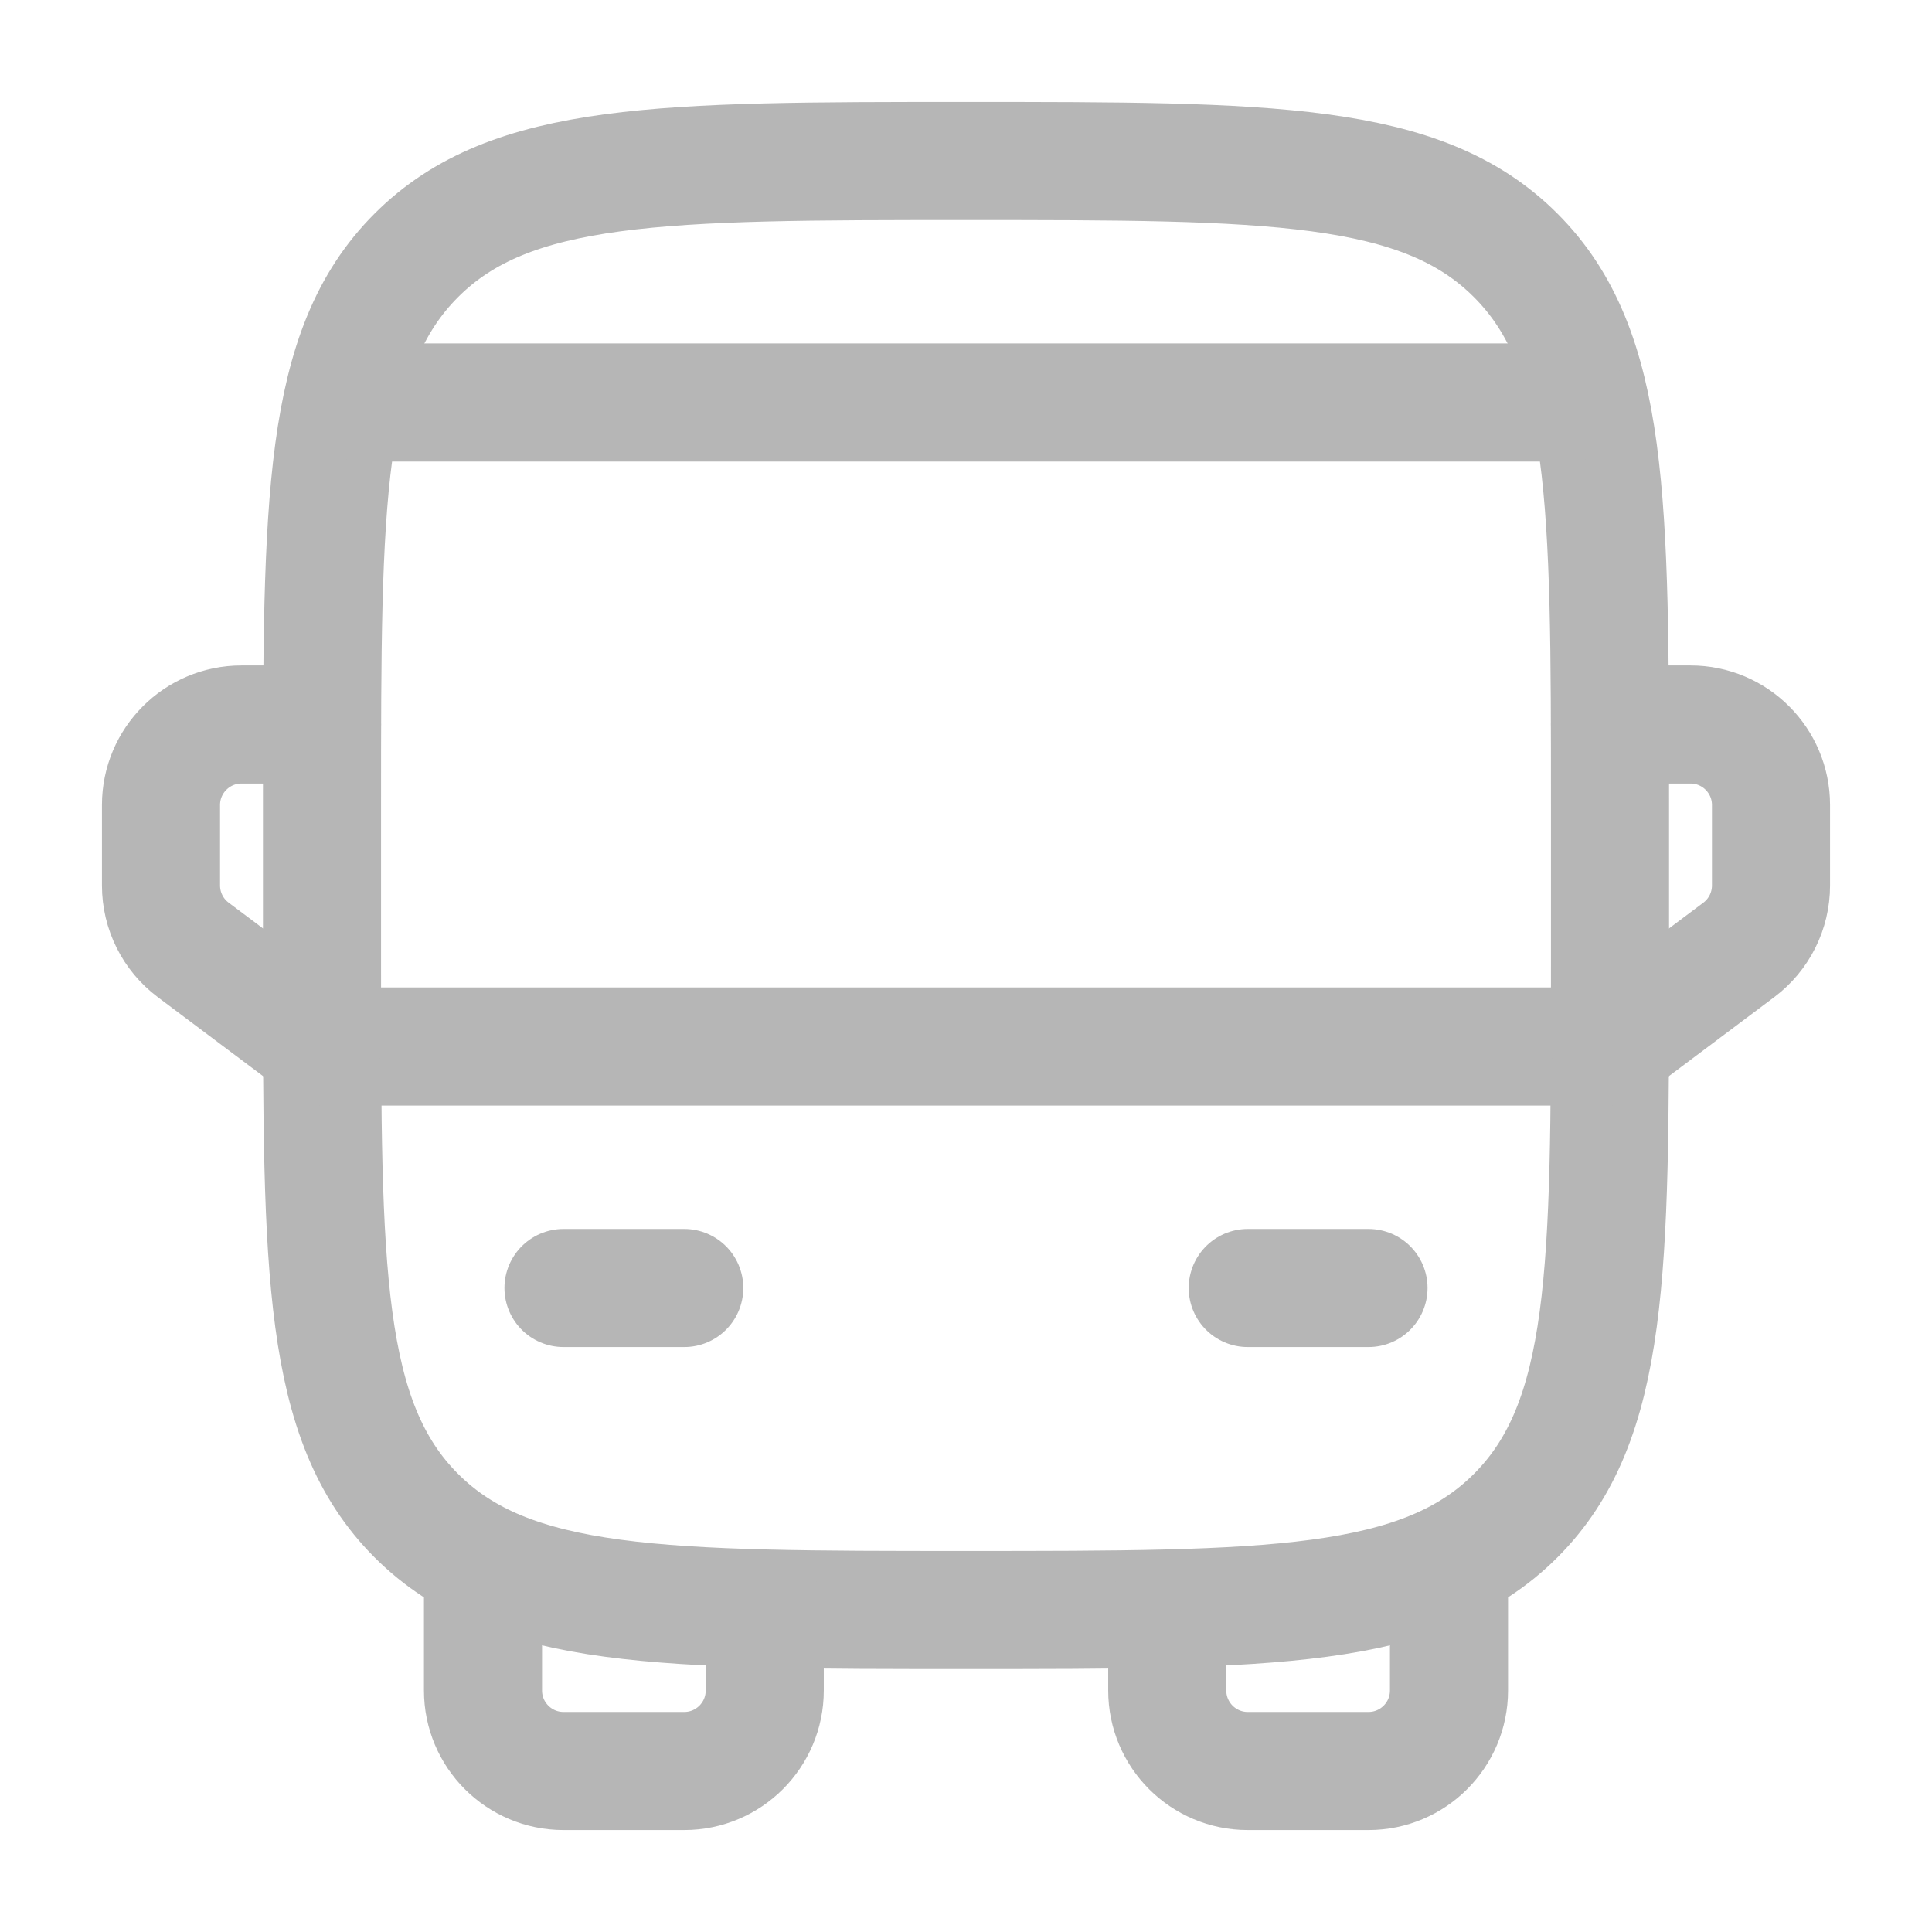 <svg width="24" height="24" viewBox="0 0 24 24" fill="none" xmlns="http://www.w3.org/2000/svg">
<path d="M4 10C4 6.229 4 4.343 5.172 3.172C6.343 2 8.229 2 12 2C15.771 2 17.657 2 18.828 3.172C20 4.343 20 6.229 20 10V12C20 15.771 20 17.657 18.828 18.828C17.657 20 15.771 20 12 20C8.229 20 6.343 20 5.172 18.828C4 17.657 4 15.771 4 12V10Z" stroke="#B6B6B6" stroke-width="1.467"/>
<path d="M4 13H20" stroke="#B6B6B6" stroke-width="1.467" stroke-linecap="round" stroke-linejoin="round"/>
<path d="M15.5 16H17" stroke="#B6B6B6" stroke-width="1.467" stroke-linecap="round" stroke-linejoin="round"/>
<path d="M7 16H8.5" stroke="#B6B6B6" stroke-width="1.467" stroke-linecap="round" stroke-linejoin="round"/>
<path d="M6 19.5V21C6 21.552 6.448 22 7 22H8.5C9.052 22 9.5 21.552 9.5 21V20" stroke="#B6B6B6" stroke-width="1.467" stroke-linecap="round" stroke-linejoin="round"/>
<path d="M18 19.5V21C18 21.552 17.552 22 17 22H15.5C14.948 22 14.5 21.552 14.5 21V20" stroke="#B6B6B6" stroke-width="1.467" stroke-linecap="round" stroke-linejoin="round"/>
<path d="M20 9H21C21.552 9 22 9.448 22 10V11C22 11.315 21.852 11.611 21.6 11.8L20 13" stroke="#B6B6B6" stroke-width="1.467" stroke-linecap="round" stroke-linejoin="round"/>
<path d="M4 9H3C2.448 9 2 9.448 2 10V11C2 11.315 2.148 11.611 2.4 11.8L4 13" stroke="#B6B6B6" stroke-width="1.467" stroke-linecap="round" stroke-linejoin="round"/>
<path d="M19.5 5H4.5" stroke="#B6B6B6" stroke-width="1.467" stroke-linecap="round"/>
</svg>
